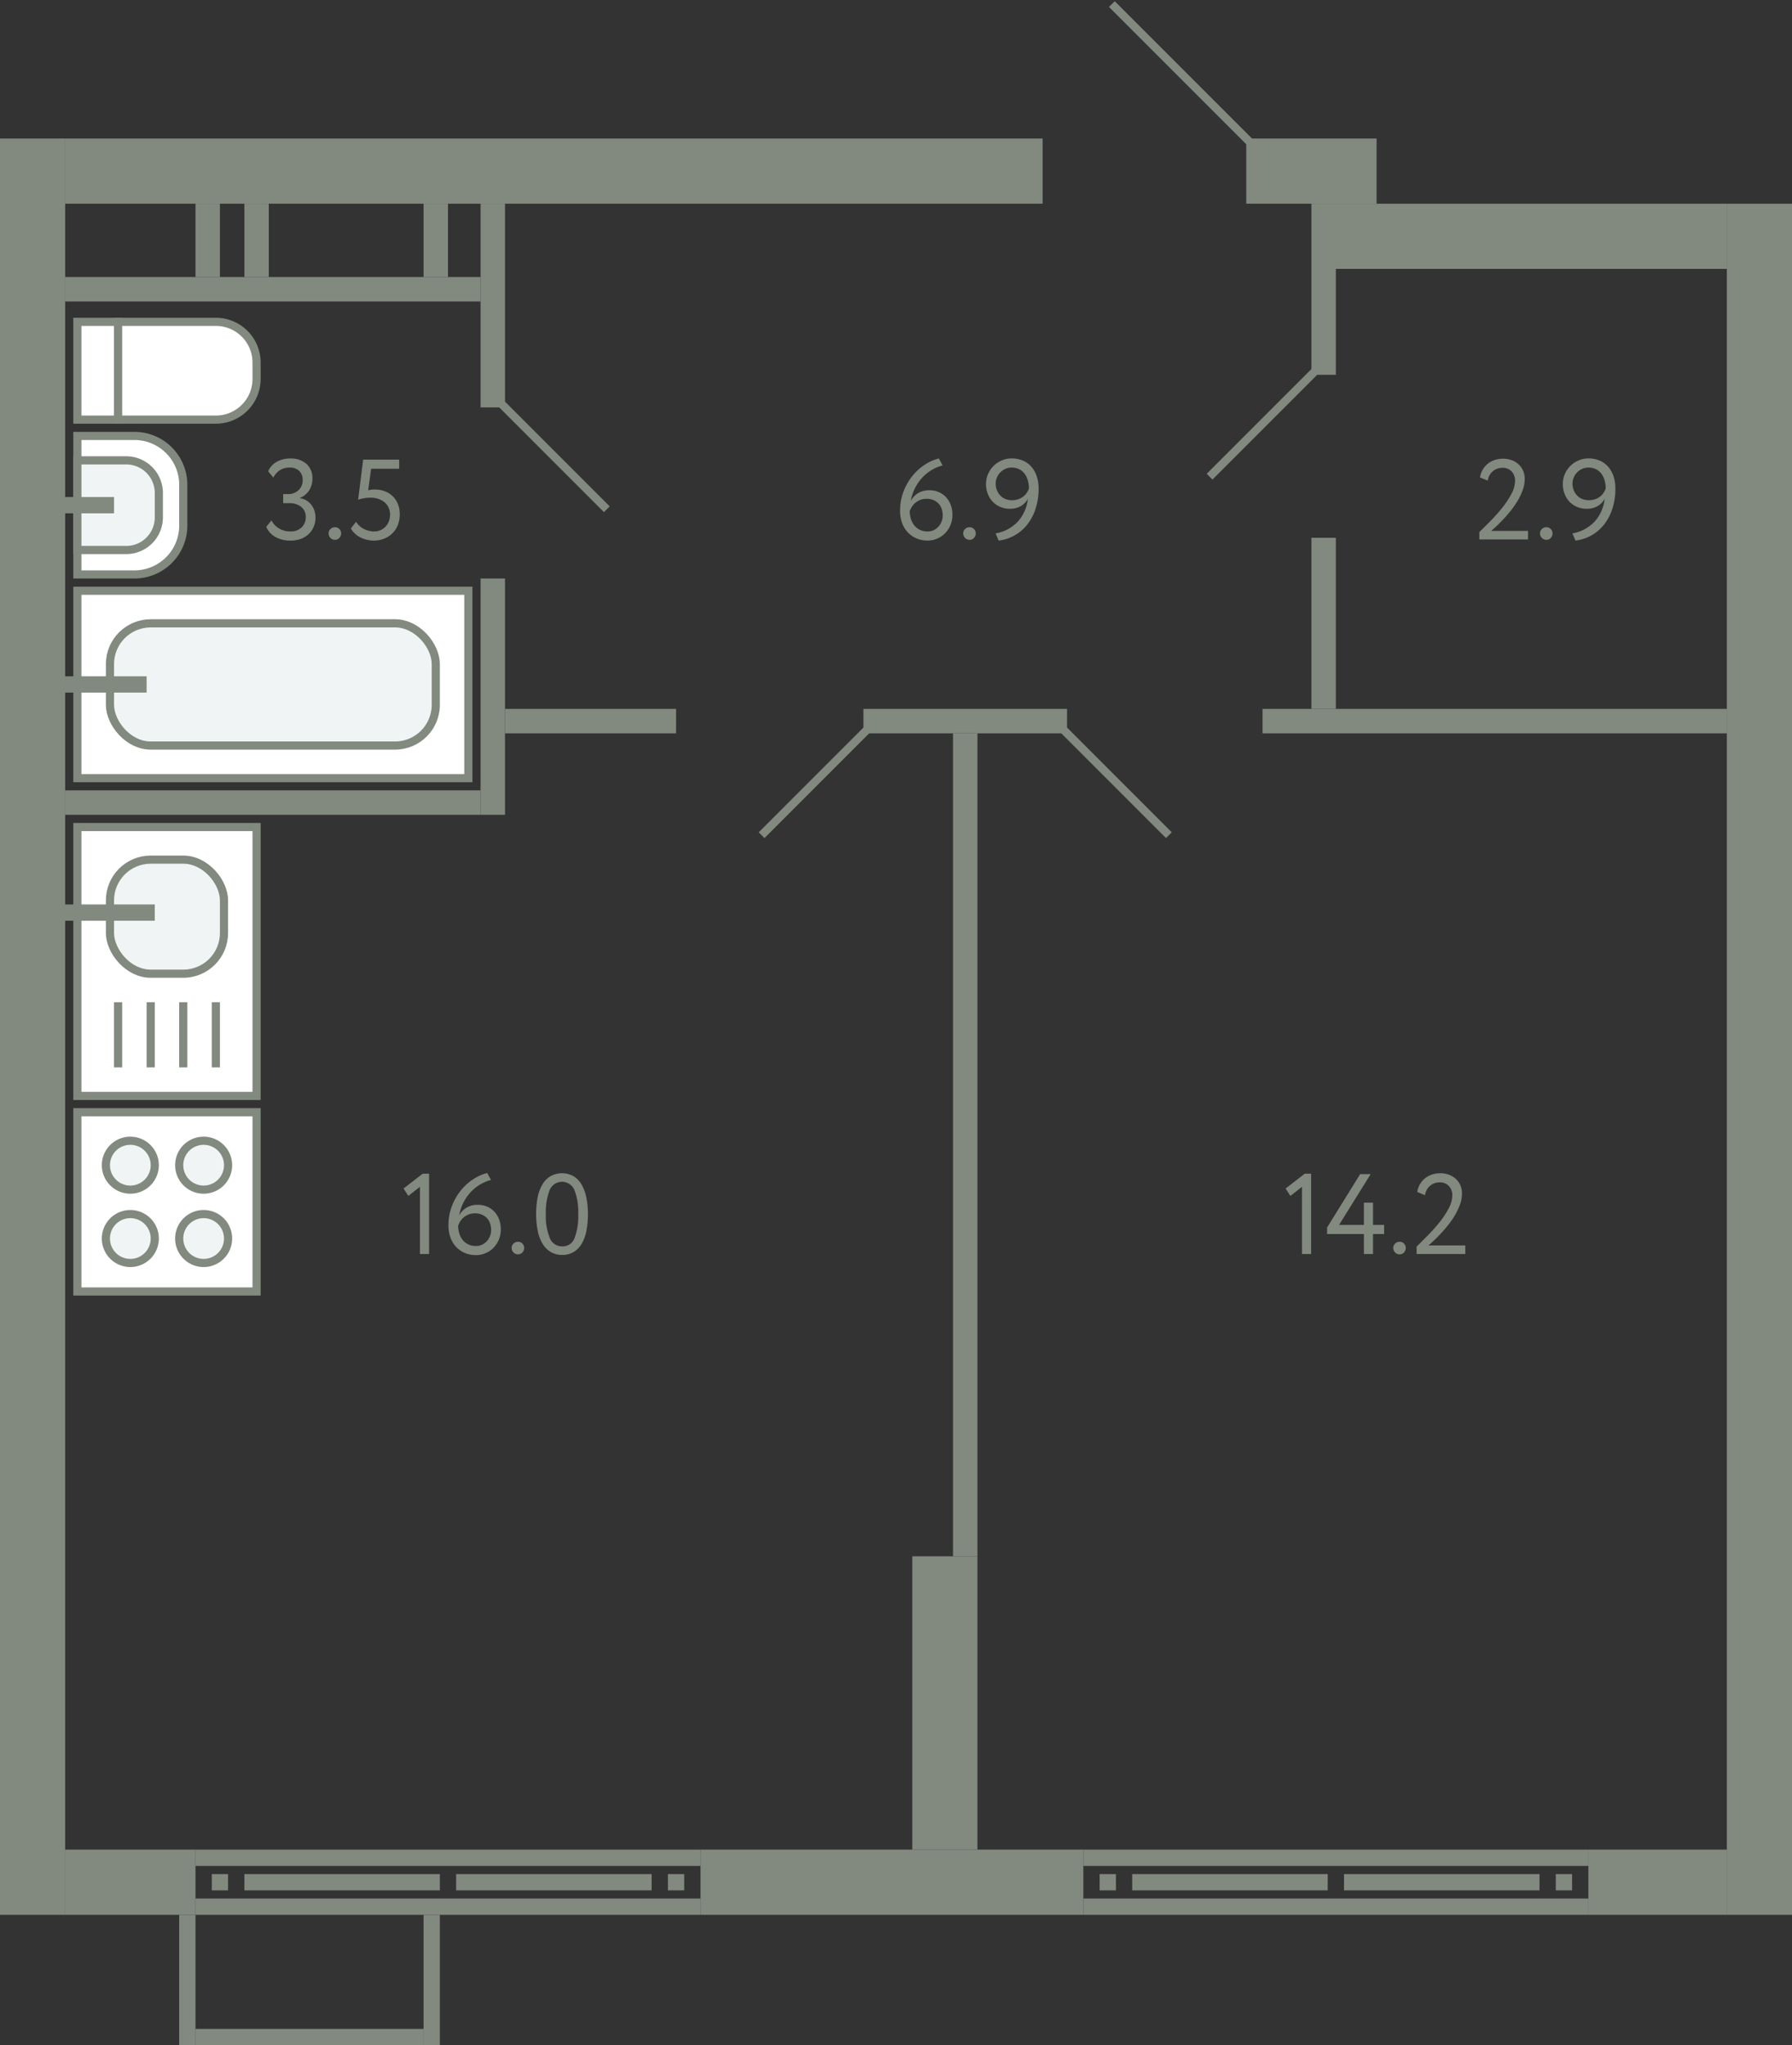 <svg xmlns="http://www.w3.org/2000/svg" width="220" height="251" viewBox="0 0 220 251">
  <rect x="0" y="0" width="220" height="251" fill="#333333" stroke="none"/>
  <title>711,715</title>
  <g id="Слой_2" data-name="Слой 2">
    <g id="_711_715" data-name="711,715">
      <g id="s">
        <rect x="-105" y="122" width="218" height="8" transform="translate(-122 130) rotate(-90)" fill="#82897f"/>
        <rect x="111" y="126" width="210" height="8" transform="translate(86 346) rotate(-90)" fill="#82897f"/>
        <rect x="64" y="-39" width="8" height="120" transform="translate(47 89) rotate(-90)" fill="#82897f"/>
        <rect x="157" y="13" width="8" height="16" transform="translate(140 182) rotate(-90)" fill="#82897f"/>
        <rect x="12" y="223" width="8" height="16" transform="translate(-215 247) rotate(-90)" fill="#82897f"/>
        <rect x="105.5" y="207.5" width="8" height="47" transform="translate(-121.5 340.5) rotate(-90)" fill="#82897f"/>
        <g>
          <rect x="54" y="203" width="2" height="62" transform="translate(-179 289) rotate(-90)" fill="#82897f"/>
          <rect x="54" y="197" width="2" height="62" transform="translate(-173 283) rotate(-90)" fill="#82897f"/>
          <rect x="26" y="230" width="2" height="2" transform="translate(-204 258) rotate(-90)" fill="#82897f"/>
          <rect x="82" y="230" width="2" height="2" transform="translate(-148 314) rotate(-90)" fill="#82897f"/>
          <rect x="41" y="219" width="2" height="24" transform="translate(-189 273) rotate(-90)" fill="#82897f"/>
          <rect x="67" y="219" width="2" height="24" transform="translate(-163 299) rotate(-90)" fill="#82897f"/>
        </g>
        <rect x="199.5" y="222.5" width="8" height="17" transform="translate(-27.5 434.5) rotate(-90)" fill="#82897f"/>
        <g>
          <rect x="163" y="203" width="2" height="62" transform="translate(-70 398) rotate(-90)" fill="#82897f"/>
          <rect x="163" y="197" width="2" height="62" transform="translate(-64 392) rotate(-90)" fill="#82897f"/>
          <rect x="135" y="230" width="2" height="2" transform="translate(-95 367) rotate(-90)" fill="#82897f"/>
          <rect x="191" y="230" width="2" height="2" transform="translate(-39 423) rotate(-90)" fill="#82897f"/>
          <rect x="150" y="219" width="2" height="24" transform="translate(-80 382) rotate(-90)" fill="#82897f"/>
          <rect x="176" y="219" width="2" height="24" transform="translate(-54 408) rotate(-90)" fill="#82897f"/>
        </g>
        <rect x="22" y="235" width="2" height="16" fill="#82897f"/>
        <rect x="52" y="235" width="2" height="16" fill="#82897f"/>
        <rect x="37" y="236" width="2" height="28" transform="translate(-212 288) rotate(-90)" fill="#82897f"/>
        <rect x="32" y="10" width="3" height="51" transform="translate(-2 69) rotate(-90)" fill="#82897f"/>
        <rect x="21" y="28" width="9" height="3" transform="translate(-4 55) rotate(-90)" fill="#82897f"/>
        <rect x="27" y="28" width="9" height="3" transform="translate(2 61) rotate(-90)" fill="#82897f"/>
        <rect x="49" y="28" width="9" height="3" transform="translate(24 83) rotate(-90)" fill="#82897f"/>
        <rect x="48" y="36" width="25" height="3" transform="translate(23 98) rotate(-90)" fill="#82897f"/>
        <rect x="46" y="84" width="29" height="3" transform="translate(-25 146) rotate(-90)" fill="#82897f"/>
        <rect x="32" y="73" width="3" height="51" transform="translate(-65 132) rotate(-90)" fill="#82897f"/>
        <rect x="68" y="139" width="101" height="3" transform="translate(-22 259) rotate(-90)" fill="#82897f"/>
        <rect x="156" y="38" width="13" height="3" transform="translate(123 202) rotate(-90)" fill="#82897f"/>
        <rect x="152" y="75" width="21" height="3" transform="translate(86 239) rotate(-90)" fill="#82897f"/>
        <rect x="117" y="76" width="3" height="25" transform="translate(30 207) rotate(-90)" fill="#82897f"/>
        <rect x="182" y="60" width="3" height="57" transform="translate(95 272) rotate(-90)" fill="#82897f"/>
        <rect x="71" y="78" width="3" height="21" transform="translate(-16 161) rotate(-90)" fill="#82897f"/>
        <rect x="98" y="205" width="36" height="8" transform="translate(325 93) rotate(90)" fill="#82897f"/>
        <rect x="182.5" y="3.5" width="8" height="51" transform="translate(215.5 -157.5) rotate(90)" fill="#82897f"/>
      </g>
      <g id="d">
        <line x1="153.5" y1="17.5" x2="136.5" y2="0.5" fill="none" stroke="#82897f" stroke-miterlimit="10"/>
        <rect x="132" y="-5" width="17" height="27" transform="translate(132 149) rotate(-90)" fill="none"/>
        <line x1="61.5" y1="49.5" x2="74.5" y2="62.5" fill="none" stroke="#82897f" stroke-miterlimit="10"/>
        <line x1="161.5" y1="45.5" x2="148.5" y2="58.5" fill="none" stroke="#82897f" stroke-miterlimit="10"/>
        <line x1="93.5" y1="102.5" x2="106.5" y2="89.5" fill="none" stroke="#82897f" stroke-miterlimit="10"/>
        <line x1="143.5" y1="102.5" x2="130.5" y2="89.5" fill="none" stroke="#82897f" stroke-miterlimit="10"/>
      </g>
      <g id="m">
        <g>
          <rect x="9.5" y="136.5" width="22" height="22" fill="#fff" stroke="#82897f" stroke-miterlimit="10"/>
          <path d="M19,152a3,3,0,1,0-3,3A3,3,0,0,0,19,152Z" fill="#f1f4f4" stroke="#82897f" stroke-miterlimit="10"/>
          <path d="M28,152a3,3,0,1,0-3,3A3,3,0,0,0,28,152Z" fill="#f1f4f4" stroke="#82897f" stroke-miterlimit="10"/>
          <path d="M19,143a3,3,0,1,0-3,3A3,3,0,0,0,19,143Z" fill="#f1f4f4" stroke="#82897f" stroke-miterlimit="10"/>
          <path d="M28,143a3,3,0,1,0-3,3A3,3,0,0,0,28,143Z" fill="#f1f4f4" stroke="#82897f" stroke-miterlimit="10"/>
        </g>
        <g>
          <rect x="9.5" y="101.5" width="22" height="33" fill="#fff" stroke="#82897f" stroke-miterlimit="10"/>
          <line x1="26.5" y1="131" x2="26.5" y2="123" fill="none" stroke="#82897f" stroke-miterlimit="10"/>
          <line x1="22.5" y1="131" x2="22.5" y2="123" fill="none" stroke="#82897f" stroke-miterlimit="10"/>
          <line x1="18.5" y1="131" x2="18.5" y2="123" fill="none" stroke="#82897f" stroke-miterlimit="10"/>
          <line x1="14.5" y1="131" x2="14.5" y2="123" fill="none" stroke="#82897f" stroke-miterlimit="10"/>
          <rect x="13.5" y="105.5" width="14" height="14" rx="5" fill="#f1f4f4" stroke="#82897f" stroke-miterlimit="10"/>
          <line x1="19" y1="112" x2="6.5" y2="112" fill="none" stroke="#82897f" stroke-miterlimit="10" stroke-width="2"/>
        </g>
        <g>
          <rect x="9.5" y="39.5" width="5" height="12" fill="#fff" stroke="#82897f" stroke-miterlimit="10"/>
          <path d="M17,37H29a0,0,0,0,1,0,0V49a5,5,0,0,1-5,5H22a5,5,0,0,1-5-5V37A0,0,0,0,1,17,37Z" transform="translate(-22.5 68.5) rotate(-90)" fill="#fff" stroke="#82897f" stroke-miterlimit="10"/>
        </g>
        <g>
          <path d="M9.5,53.5h7a6,6,0,0,1,6,6v5a6,6,0,0,1-6,6h-7a0,0,0,0,1,0,0v-17A0,0,0,0,1,9.5,53.5Z" fill="#fff" stroke="#82897f" stroke-miterlimit="10"/>
          <path d="M9.5,56.5h6a4,4,0,0,1,4,4v3a4,4,0,0,1-4,4h-6a0,0,0,0,1,0,0v-11A0,0,0,0,1,9.5,56.5Z" fill="#f1f4f4" stroke="#82897f" stroke-miterlimit="10"/>
          <line x1="7.5" y1="62" x2="14" y2="62" fill="none" stroke="#82897f" stroke-miterlimit="10" stroke-width="2"/>
        </g>
        <g>
          <rect x="9.5" y="72.5" width="48" height="23" fill="#fff" stroke="#82897f" stroke-miterlimit="10"/>
          <rect x="13.5" y="76.5" width="40" height="15" rx="5" fill="#f1f4f4" stroke="#82897f" stroke-miterlimit="10"/>
          <line x1="6.5" y1="84" x2="18" y2="84" fill="none" stroke="#82897f" stroke-miterlimit="10" stroke-width="2"/>
        </g>
      </g>
      <g id="t">
        <g>
          <path d="M160.18,144.042h.784V153.9h-1.12v-8.246l-1.428,1.12-.588-.91Z" fill="#82897f"/>
          <path d="M167.446,151.449h-4.522v-.8l4.06-6.552h1.288l-3.878,6.23h3.052V147.6h1.12v2.73h1.358v1.12h-1.358v2.45h-1.12Z" fill="#82897f"/>
          <path d="M171.044,153.143a.73.73,0,0,1,.217-.511.758.758,0,0,1,.581-.231.689.689,0,0,1,.532.231.744.744,0,0,1,.21.511.819.819,0,0,1-.21.56.679.679,0,0,1-.532.238.745.745,0,0,1-.581-.238A.8.8,0,0,1,171.044,153.143Z" fill="#82897f"/>
          <path d="M173.914,152.989q.6-.588,1.357-1.351a20.311,20.311,0,0,0,1.429-1.6,11.178,11.178,0,0,0,1.133-1.7,3.47,3.47,0,0,0,.463-1.644,1.648,1.648,0,0,0-.4-1.12,1.492,1.492,0,0,0-1.2-.462,1.76,1.76,0,0,0-1.092.385,1.857,1.857,0,0,0-.658,1.183l-.952-.392a2.615,2.615,0,0,1,.343-.973,2.66,2.66,0,0,1,.63-.721,2.692,2.692,0,0,1,.84-.448,3.157,3.157,0,0,1,.987-.154,2.989,2.989,0,0,1,1.19.217,2.548,2.548,0,0,1,.84.567,2.25,2.25,0,0,1,.5.791,2.622,2.622,0,0,1,.161.9,4.015,4.015,0,0,1-.252,1.379,7.732,7.732,0,0,1-.644,1.344,11.046,11.046,0,0,1-.868,1.239q-.477.588-.938,1.071t-.84.833c-.252.233-.444.406-.574.518h4.522v1.05h-5.978Z" fill="#82897f"/>
        </g>
        <g>
          <path d="M51.892,144.043h.784V153.9h-1.12v-8.246l-1.428,1.12-.587-.91Z" fill="#82897f"/>
          <path d="M55.057,150.428a6.611,6.611,0,0,1,.441-2.457,7.01,7.01,0,0,1,1.133-1.94,6.451,6.451,0,0,1,1.534-1.35,5.606,5.606,0,0,1,1.651-.722l.462.854a5.137,5.137,0,0,0-1.288.533,5.228,5.228,0,0,0-1.155.91,5.592,5.592,0,0,0-.91,1.273,5.665,5.665,0,0,0-.552,1.638,2.475,2.475,0,0,1,.86-.931,2.6,2.6,0,0,1,1.45-.371,2.827,2.827,0,0,1,1.112.217,2.658,2.658,0,0,1,.89.616,2.838,2.838,0,0,1,.587.952,3.413,3.413,0,0,1,.21,1.225,3.153,3.153,0,0,1-.938,2.3,2.969,2.969,0,0,1-.965.636,2.92,2.92,0,0,1-1.121.224A3.41,3.41,0,0,1,57,153.745a3.219,3.219,0,0,1-1.064-.784,3.334,3.334,0,0,1-.658-1.148A4.272,4.272,0,0,1,55.057,150.428Zm1.19,0a3.186,3.186,0,0,0,.139.952,2.434,2.434,0,0,0,.413.791,2,2,0,0,0,.686.546,2.158,2.158,0,0,0,.959.2,1.705,1.705,0,0,0,.743-.16,1.905,1.905,0,0,0,.581-.428,1.966,1.966,0,0,0,.384-.623,2.013,2.013,0,0,0,.14-.749,2.539,2.539,0,0,0-.125-.8,1.76,1.76,0,0,0-.378-.65,1.823,1.823,0,0,0-.623-.435,2.157,2.157,0,0,0-.861-.161,2.032,2.032,0,0,0-.778.141,2.254,2.254,0,0,0-.6.356,2.027,2.027,0,0,0-.426.49A2.454,2.454,0,0,0,56.247,150.428Z" fill="#82897f"/>
          <path d="M62.813,153.144a.726.726,0,0,1,.216-.511.761.761,0,0,1,.581-.232.688.688,0,0,1,.532.232.742.742,0,0,1,.211.511.818.818,0,0,1-.211.559.677.677,0,0,1-.532.238.748.748,0,0,1-.581-.238A.8.8,0,0,1,62.813,153.144Z" fill="#82897f"/>
          <path d="M65.822,149A10.359,10.359,0,0,1,66,146.977a4.988,4.988,0,0,1,.574-1.582,2.932,2.932,0,0,1,.994-1.037,2.934,2.934,0,0,1,2.856,0,2.889,2.889,0,0,1,.987,1.037,5.27,5.27,0,0,1,.574,1.582A10.037,10.037,0,0,1,72.178,149a10.544,10.544,0,0,1-.182,2.03,5.017,5.017,0,0,1-.567,1.582,2.933,2.933,0,0,1-.98,1.03,2.637,2.637,0,0,1-1.421.371,2.706,2.706,0,0,1-1.435-.371,2.935,2.935,0,0,1-1-1.03,5.045,5.045,0,0,1-.581-1.582A10.14,10.14,0,0,1,65.822,149Zm1.19,0a7.1,7.1,0,0,0,.483,2.934,1.6,1.6,0,0,0,1.533,1.028,1.547,1.547,0,0,0,1.512-1.028A7.611,7.611,0,0,0,70.988,149a7.385,7.385,0,0,0-.462-2.933,1.647,1.647,0,0,0-3.059.014A7.511,7.511,0,0,0,67.012,149Z" fill="#82897f"/>
        </g>
        <g>
          <path d="M110.5,62.734a6.611,6.611,0,0,1,.441-2.457,7.012,7.012,0,0,1,1.134-1.94,6.488,6.488,0,0,1,1.533-1.35,5.6,5.6,0,0,1,1.652-.722l.462.855a5.067,5.067,0,0,0-1.288.532,5.2,5.2,0,0,0-1.155.91,5.592,5.592,0,0,0-.91,1.273,5.7,5.7,0,0,0-.553,1.638,2.493,2.493,0,0,1,.861-.931,2.6,2.6,0,0,1,1.449-.371,2.832,2.832,0,0,1,1.113.217,2.654,2.654,0,0,1,.889.616,2.835,2.835,0,0,1,.588.953,3.426,3.426,0,0,1,.21,1.224,3.163,3.163,0,0,1-.938,2.3,2.992,2.992,0,0,1-.966.637,2.933,2.933,0,0,1-1.12.223,3.392,3.392,0,0,1-1.456-.294,3.2,3.2,0,0,1-1.064-.784,3.306,3.306,0,0,1-.658-1.147A4.256,4.256,0,0,1,110.5,62.734Zm1.19,0a3.155,3.155,0,0,0,.14.952,2.4,2.4,0,0,0,.413.791,1.976,1.976,0,0,0,.686.546,2.152,2.152,0,0,0,.959.2,1.7,1.7,0,0,0,.742-.16,1.889,1.889,0,0,0,.581-.428,1.968,1.968,0,0,0,.385-.623,2.034,2.034,0,0,0,.14-.749,2.511,2.511,0,0,0-.126-.8,1.768,1.768,0,0,0-.378-.65,1.823,1.823,0,0,0-.623-.435,2.157,2.157,0,0,0-.861-.161,2.027,2.027,0,0,0-.777.141,2.264,2.264,0,0,0-.6.356,2.054,2.054,0,0,0-.427.49A2.553,2.553,0,0,0,111.685,62.734Z" fill="#82897f"/>
          <path d="M118.251,65.45a.727.727,0,0,1,.217-.511.758.758,0,0,1,.581-.231.689.689,0,0,1,.532.231.741.741,0,0,1,.21.511.815.815,0,0,1-.21.559.679.679,0,0,1-.532.239.746.746,0,0,1-.581-.239A.8.8,0,0,1,118.251,65.45Z" fill="#82897f"/>
          <path d="M127.505,59.948a7.863,7.863,0,0,1-.378,2.512,6.256,6.256,0,0,1-1.036,1.947,5.24,5.24,0,0,1-3.487,1.938l-.377-.882a4.9,4.9,0,0,0,2.688-1.407,4.948,4.948,0,0,0,1.274-2.835,2.288,2.288,0,0,1-.854.883,2.6,2.6,0,0,1-1.358.336,2.952,2.952,0,0,1-1.183-.232,2.743,2.743,0,0,1-.924-.636,2.929,2.929,0,0,1-.6-.959,3.209,3.209,0,0,1-.217-1.184,3.04,3.04,0,0,1,.273-1.308,3.227,3.227,0,0,1,.714-1,3.18,3.18,0,0,1,1-.636,3.016,3.016,0,0,1,1.134-.225,3.483,3.483,0,0,1,1.435.28,2.914,2.914,0,0,1,1.043.778,3.407,3.407,0,0,1,.637,1.169A4.732,4.732,0,0,1,127.505,59.948Zm-1.19,0a3.655,3.655,0,0,0-.126-.966,2.525,2.525,0,0,0-.385-.819,1.88,1.88,0,0,0-.665-.568,2.059,2.059,0,0,0-.952-.21,1.839,1.839,0,0,0-.763.161,2,2,0,0,0-.616.427,2.065,2.065,0,0,0-.413.623,1.867,1.867,0,0,0-.154.749,2.22,2.22,0,0,0,.133.771,2.013,2.013,0,0,0,.385.65,1.774,1.774,0,0,0,.63.455,2.117,2.117,0,0,0,.868.168,2.245,2.245,0,0,0,.777-.126,2.191,2.191,0,0,0,.6-.329,1.9,1.9,0,0,0,.427-.462A2.15,2.15,0,0,0,126.315,59.948Z" fill="#82897f"/>
        </g>
        <g>
          <path d="M181.615,65.3q.6-.587,1.358-1.35a20.136,20.136,0,0,0,1.428-1.6,11.179,11.179,0,0,0,1.134-1.7A3.48,3.48,0,0,0,186,59a1.657,1.657,0,0,0-.4-1.121,1.5,1.5,0,0,0-1.2-.461,1.765,1.765,0,0,0-1.092.384,1.864,1.864,0,0,0-.658,1.184l-.952-.393a2.616,2.616,0,0,1,.343-.972,2.647,2.647,0,0,1,1.47-1.169,3.128,3.128,0,0,1,.987-.155,3.006,3.006,0,0,1,1.19.217,2.55,2.55,0,0,1,.84.568,2.25,2.25,0,0,1,.5.791,2.618,2.618,0,0,1,.161.9,4.015,4.015,0,0,1-.252,1.379,7.732,7.732,0,0,1-.644,1.344,11.232,11.232,0,0,1-.868,1.239c-.318.391-.63.749-.938,1.07s-.588.6-.84.833-.443.406-.574.519h4.522v1.05h-5.978Z" fill="#82897f"/>
          <path d="M189.063,65.45a.727.727,0,0,1,.217-.511.758.758,0,0,1,.581-.231.689.689,0,0,1,.532.231.741.741,0,0,1,.21.511.815.815,0,0,1-.21.559.679.679,0,0,1-.532.239.746.746,0,0,1-.581-.239A.8.8,0,0,1,189.063,65.45Z" fill="#82897f"/>
          <path d="M198.317,59.948a7.863,7.863,0,0,1-.378,2.512,6.256,6.256,0,0,1-1.036,1.947,5.241,5.241,0,0,1-3.486,1.938l-.378-.882a4.9,4.9,0,0,0,2.688-1.407A4.948,4.948,0,0,0,197,61.221a2.288,2.288,0,0,1-.854.883,2.6,2.6,0,0,1-1.358.336,2.952,2.952,0,0,1-1.183-.232,2.743,2.743,0,0,1-.924-.636,2.929,2.929,0,0,1-.6-.959,3.209,3.209,0,0,1-.217-1.184,3.04,3.04,0,0,1,.273-1.308,3.227,3.227,0,0,1,.714-1,3.18,3.18,0,0,1,1-.636,3.016,3.016,0,0,1,1.134-.225,3.483,3.483,0,0,1,1.435.28,2.914,2.914,0,0,1,1.043.778,3.407,3.407,0,0,1,.637,1.169A4.732,4.732,0,0,1,198.317,59.948Zm-1.19,0a3.655,3.655,0,0,0-.126-.966,2.5,2.5,0,0,0-.385-.819,1.88,1.88,0,0,0-.665-.568,2.059,2.059,0,0,0-.952-.21,1.839,1.839,0,0,0-.763.161,2,2,0,0,0-.616.427,2.065,2.065,0,0,0-.413.623,1.867,1.867,0,0,0-.154.749,2.22,2.22,0,0,0,.133.771,2.013,2.013,0,0,0,.385.65,1.774,1.774,0,0,0,.63.455,2.117,2.117,0,0,0,.868.168,2.245,2.245,0,0,0,.777-.126,2.191,2.191,0,0,0,.6-.329,1.9,1.9,0,0,0,.427-.462A2.15,2.15,0,0,0,197.127,59.948Z" fill="#82897f"/>
        </g>
        <g>
          <path d="M35.652,66.345a3.7,3.7,0,0,1-1.806-.427,2.633,2.633,0,0,1-1.162-1.252l.644-.8a2.4,2.4,0,0,0,.98,1.021,2.665,2.665,0,0,0,1.3.336,1.931,1.931,0,0,0,1.428-.5,1.71,1.71,0,0,0,.5-1.26,1.528,1.528,0,0,0-.56-1.253,2.222,2.222,0,0,0-1.442-.455h-.77v-1.12h.7a1.647,1.647,0,0,0,.63-.126,1.852,1.852,0,0,0,.546-.342,1.587,1.587,0,0,0,.378-.533,1.688,1.688,0,0,0,.14-.692,1.531,1.531,0,0,0-.42-1.142,1.607,1.607,0,0,0-1.176-.413,2.136,2.136,0,0,0-1.211.323,2.545,2.545,0,0,0-.8.9l-.63-.771a2.451,2.451,0,0,1,1.05-1.162,3.349,3.349,0,0,1,1.68-.406,2.843,2.843,0,0,1,1.967.658,2.321,2.321,0,0,1,.735,1.821,2.61,2.61,0,0,1-.385,1.414,2.407,2.407,0,0,1-1.141.937v.042a2.149,2.149,0,0,1,.812.287,2.239,2.239,0,0,1,.595.539,2.392,2.392,0,0,1,.371.714,2.687,2.687,0,0,1,.126.826,2.852,2.852,0,0,1-.238,1.184,2.687,2.687,0,0,1-.651.9,2.863,2.863,0,0,1-.973.567A3.682,3.682,0,0,1,35.652,66.345Z" fill="#82897f"/>
          <path d="M40.342,65.45a.727.727,0,0,1,.217-.511.758.758,0,0,1,.581-.231.685.685,0,0,1,.531.231.737.737,0,0,1,.211.511.811.811,0,0,1-.211.559.676.676,0,0,1-.531.239.746.746,0,0,1-.581-.239A.8.8,0,0,1,40.342,65.45Z" fill="#82897f"/>
          <path d="M44.583,56.406h4.424v1.12H45.563L45.2,60.171a3.03,3.03,0,0,1,.363-.069,3.141,3.141,0,0,1,.42-.028,3.543,3.543,0,0,1,1.24.21,2.772,2.772,0,0,1,.98.608,2.826,2.826,0,0,1,.644.96,3.293,3.293,0,0,1,.231,1.26,3.477,3.477,0,0,1-.252,1.357,2.94,2.94,0,0,1-1.716,1.659,3.459,3.459,0,0,1-1.224.217,3.7,3.7,0,0,1-1.582-.363,2.977,2.977,0,0,1-.694-.462,2.741,2.741,0,0,1-.538-.658l.643-.826a2.346,2.346,0,0,0,.98.888,2.756,2.756,0,0,0,1.219.3,2.007,2.007,0,0,0,.784-.153,1.831,1.831,0,0,0,.622-.427,2.04,2.04,0,0,0,.413-.658,2.216,2.216,0,0,0,.155-.833,2.032,2.032,0,0,0-.168-.82,1.9,1.9,0,0,0-.476-.658,2.326,2.326,0,0,0-.749-.433,2.848,2.848,0,0,0-.988-.161,4.86,4.86,0,0,0-.875.077,3.4,3.4,0,0,0-.664.174Z" fill="#82897f"/>
        </g>
      </g>
    </g>
  </g>
</svg>

